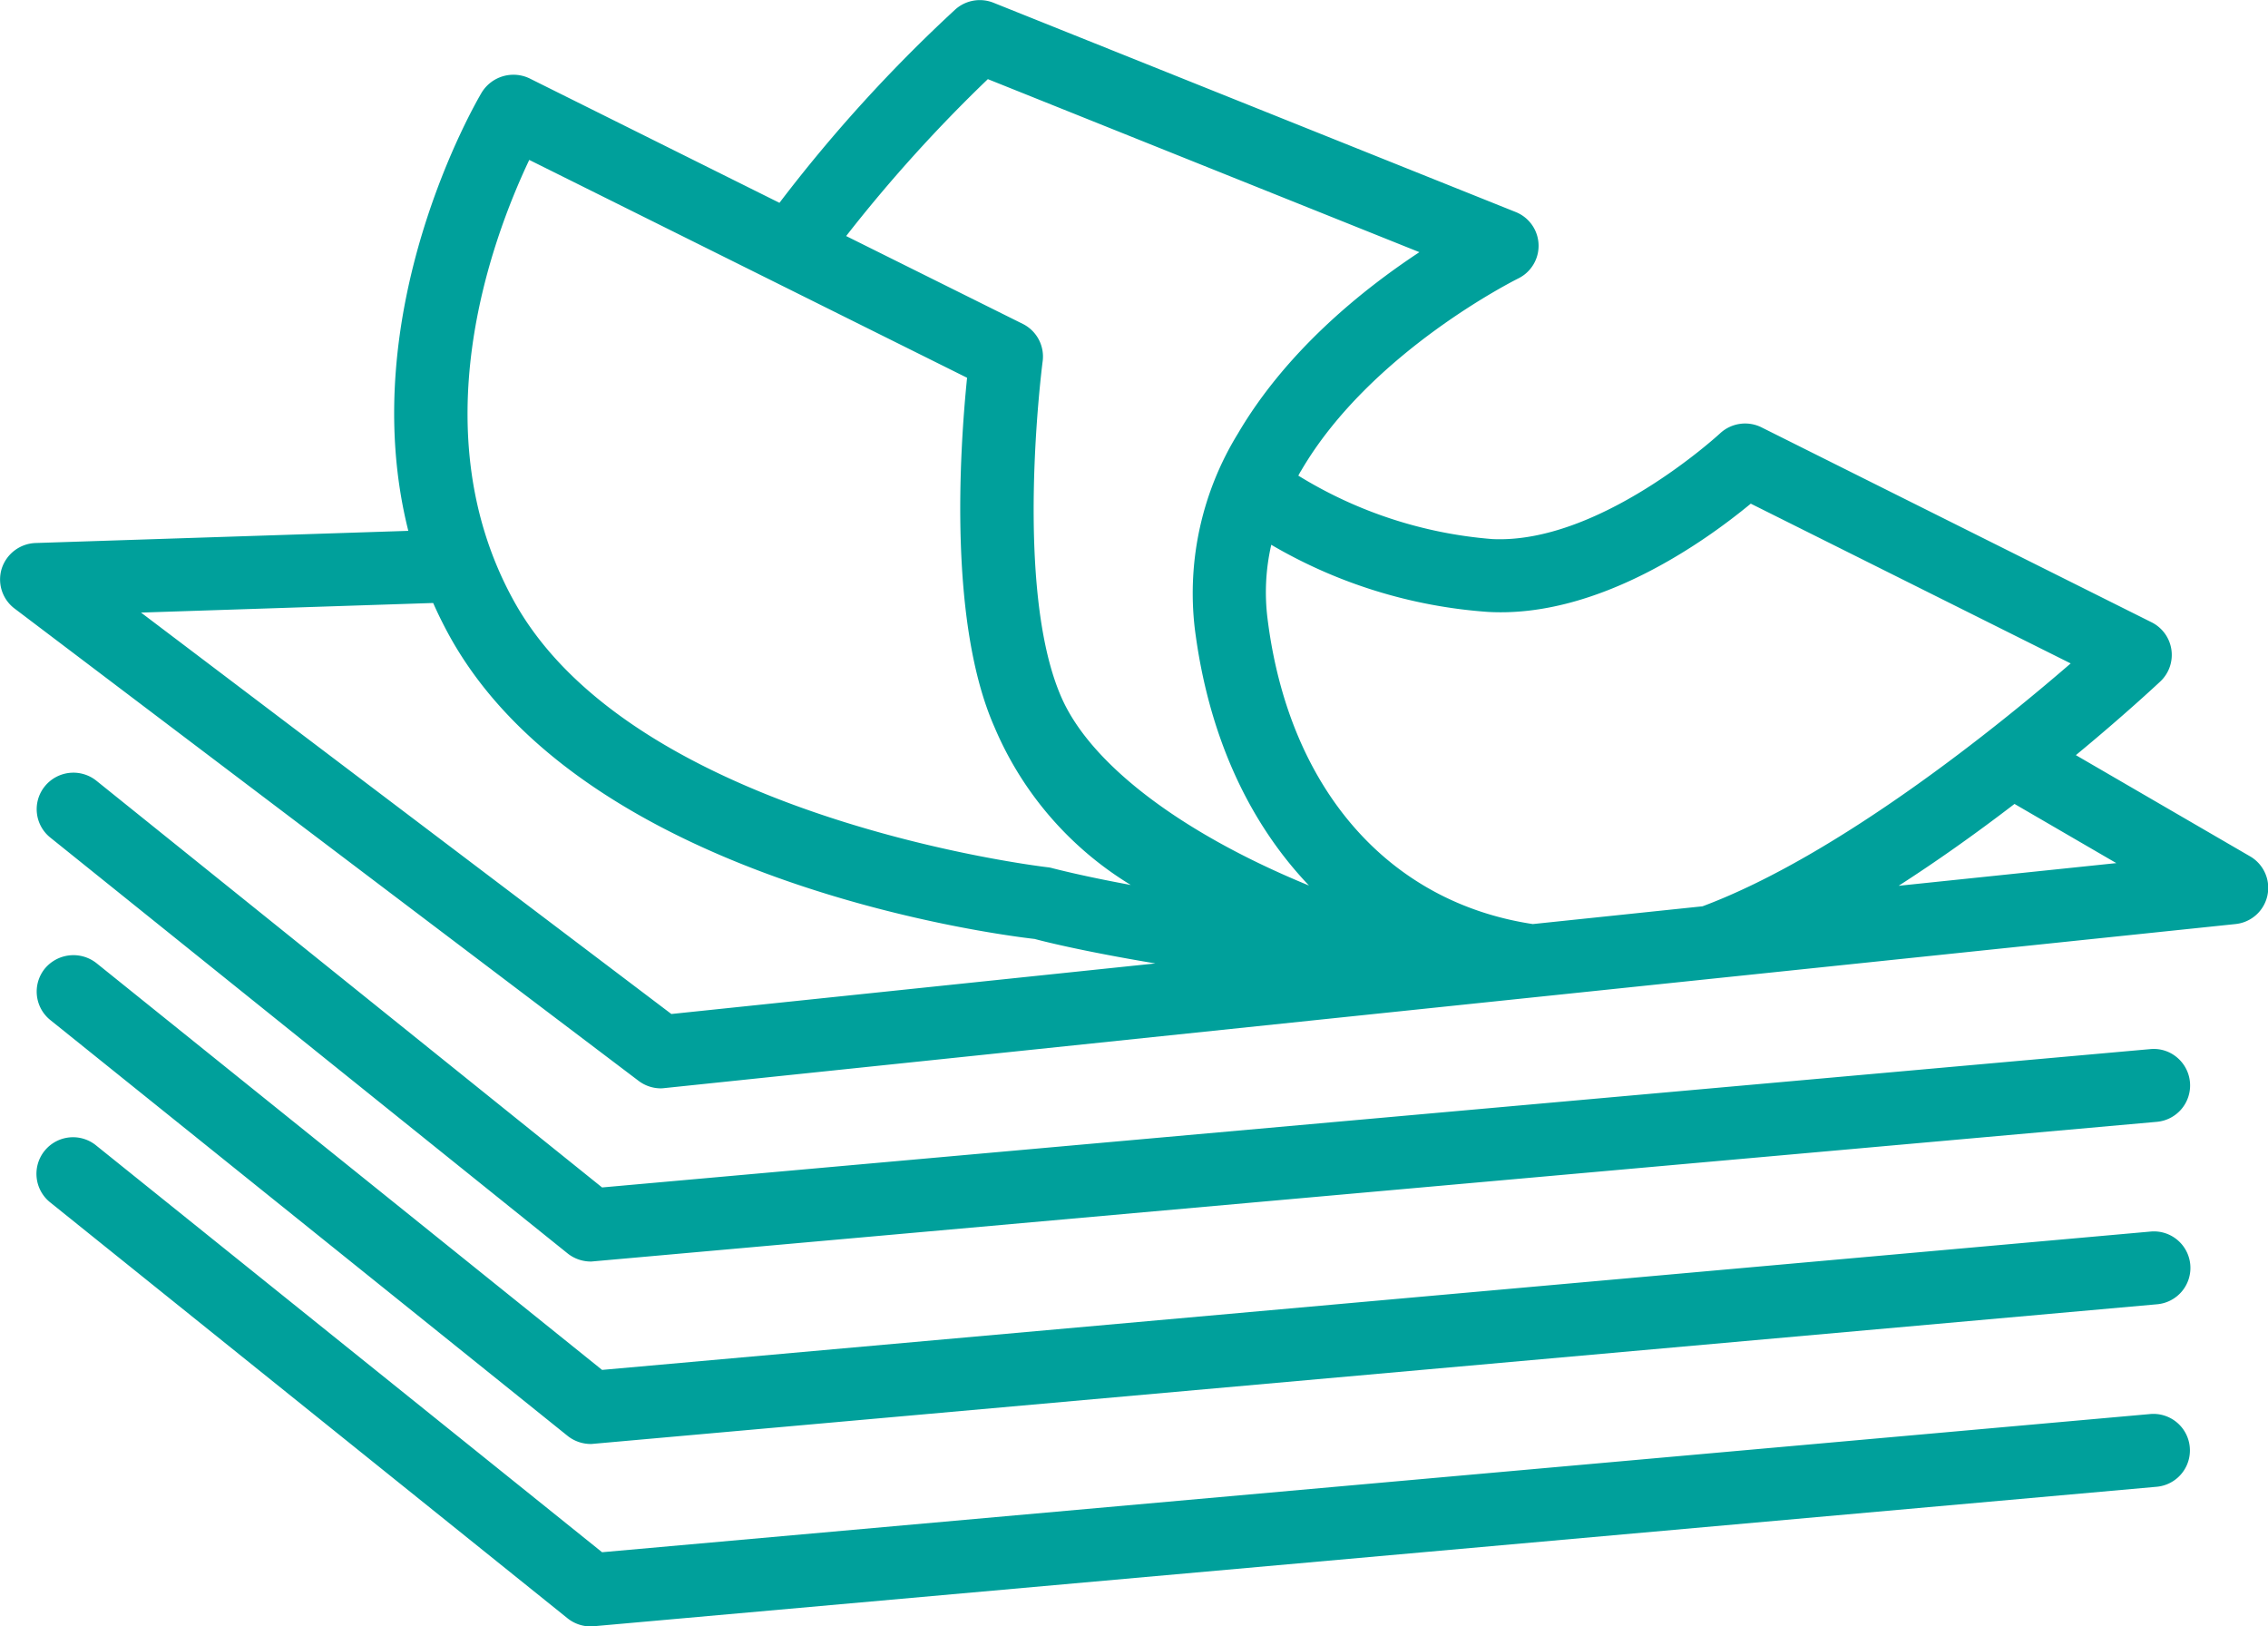 <svg height="119" width="165.97" xmlns="http://www.w3.org/2000/svg"><path fill-rule="evenodd" fill="#00a09b" d="M164.65 62.65l-12.74-7.4c3.56-2.94 5.91-5.14 6.18-5.39a2.668 2.668 0 00-.64-4.33l-28.54-14.26a2.691 2.691 0 00-3.05.45c-.09.08-8.82 8.12-16.68 7.72a31.829 31.829 0 01-14.17-4.64c.07-.13.13-.25.21-.37 5.08-8.7 15.76-13.99 15.87-14.05a2.661 2.661 0 00-.18-4.87L72.7.2a2.689 2.689 0 00-2.8.5 109.545 109.545 0 00-12.86 14.14l-18.28-9.1a2.726 2.726 0 00-3.51 1.03c-.39.66-9.4 16.05-5.37 32.07l-27.28.89a2.7 2.7 0 00-2.47 1.86 2.667 2.667 0 00.93 2.93l45.67 34.56a2.706 2.706 0 001.62.55 2.3 2.3 0 00.28-.02l114.95-12a2.663 2.663 0 001.07-4.96zm-80.1 7.84l-35.42 3.7-38.81-29.37 21.31-.7h.07c.37.84.78 1.66 1.21 2.44 9.88 17.83 39.56 21.77 42.81 22.14.39.11 3.31.87 8.83 1.79zM72.78 53.21a24.831 24.831 0 009.97 11.54c-3.57-.66-5.45-1.16-5.71-1.22a1.981 1.981 0 00-.41-.08c-.3-.04-30.21-3.55-39.02-19.47-6.82-12.32-1.73-26.26 1.12-32.28l32.04 15.94c-.56 5.5-1.34 18 2.01 25.57zm3.52-26.77a2.668 2.668 0 00-1.45-2.74l-12.93-6.43A108.56 108.56 0 0172.29 5.79l31.58 12.66c-4.34 2.86-9.8 7.33-13.29 13.29a22.29 22.29 0 00-3.15 14.22c.96 7.64 3.83 14.08 8.36 18.83-9.27-3.8-15.93-8.82-18.1-13.73-3.55-8.01-1.41-24.46-1.39-24.62zm16.73 13.42a36.418 36.418 0 0015.84 4.91c8.07.47 15.92-5.17 19.25-7.92l23.41 11.69c-5.27 4.56-16.95 14.04-26.94 17.77l-12.42 1.3c-10.6-1.6-17.86-9.93-19.41-22.32a15.533 15.533 0 01.27-5.43zm61.84 23.29l-15.93 1.66c2.72-1.75 5.56-3.75 8.48-5.99zm2.47 13.61L44.06 86.88 7.05 57.12a2.693 2.693 0 00-3.77.41 2.658 2.658 0 00.4 3.75l37.86 30.43a2.723 2.723 0 001.73.59h.01l114.55-10.22a2.672 2.672 0 001.46-4.73 2.632 2.632 0 00-1.95-.59zm.01 13.35L44.06 100.23l-37-29.76a2.72 2.72 0 00-3.78.4 2.671 2.671 0 00.4 3.76l37.86 30.43a2.723 2.723 0 001.73.59h.01l114.55-10.22a2.671 2.671 0 10-.48-5.32zm-.01 13.35L44.06 113.57 7.05 83.82a2.677 2.677 0 10-3.37 4.16l37.86 30.43a2.723 2.723 0 001.73.59h.01l114.55-10.22a2.671 2.671 0 10-.49-5.32z"></path></svg>